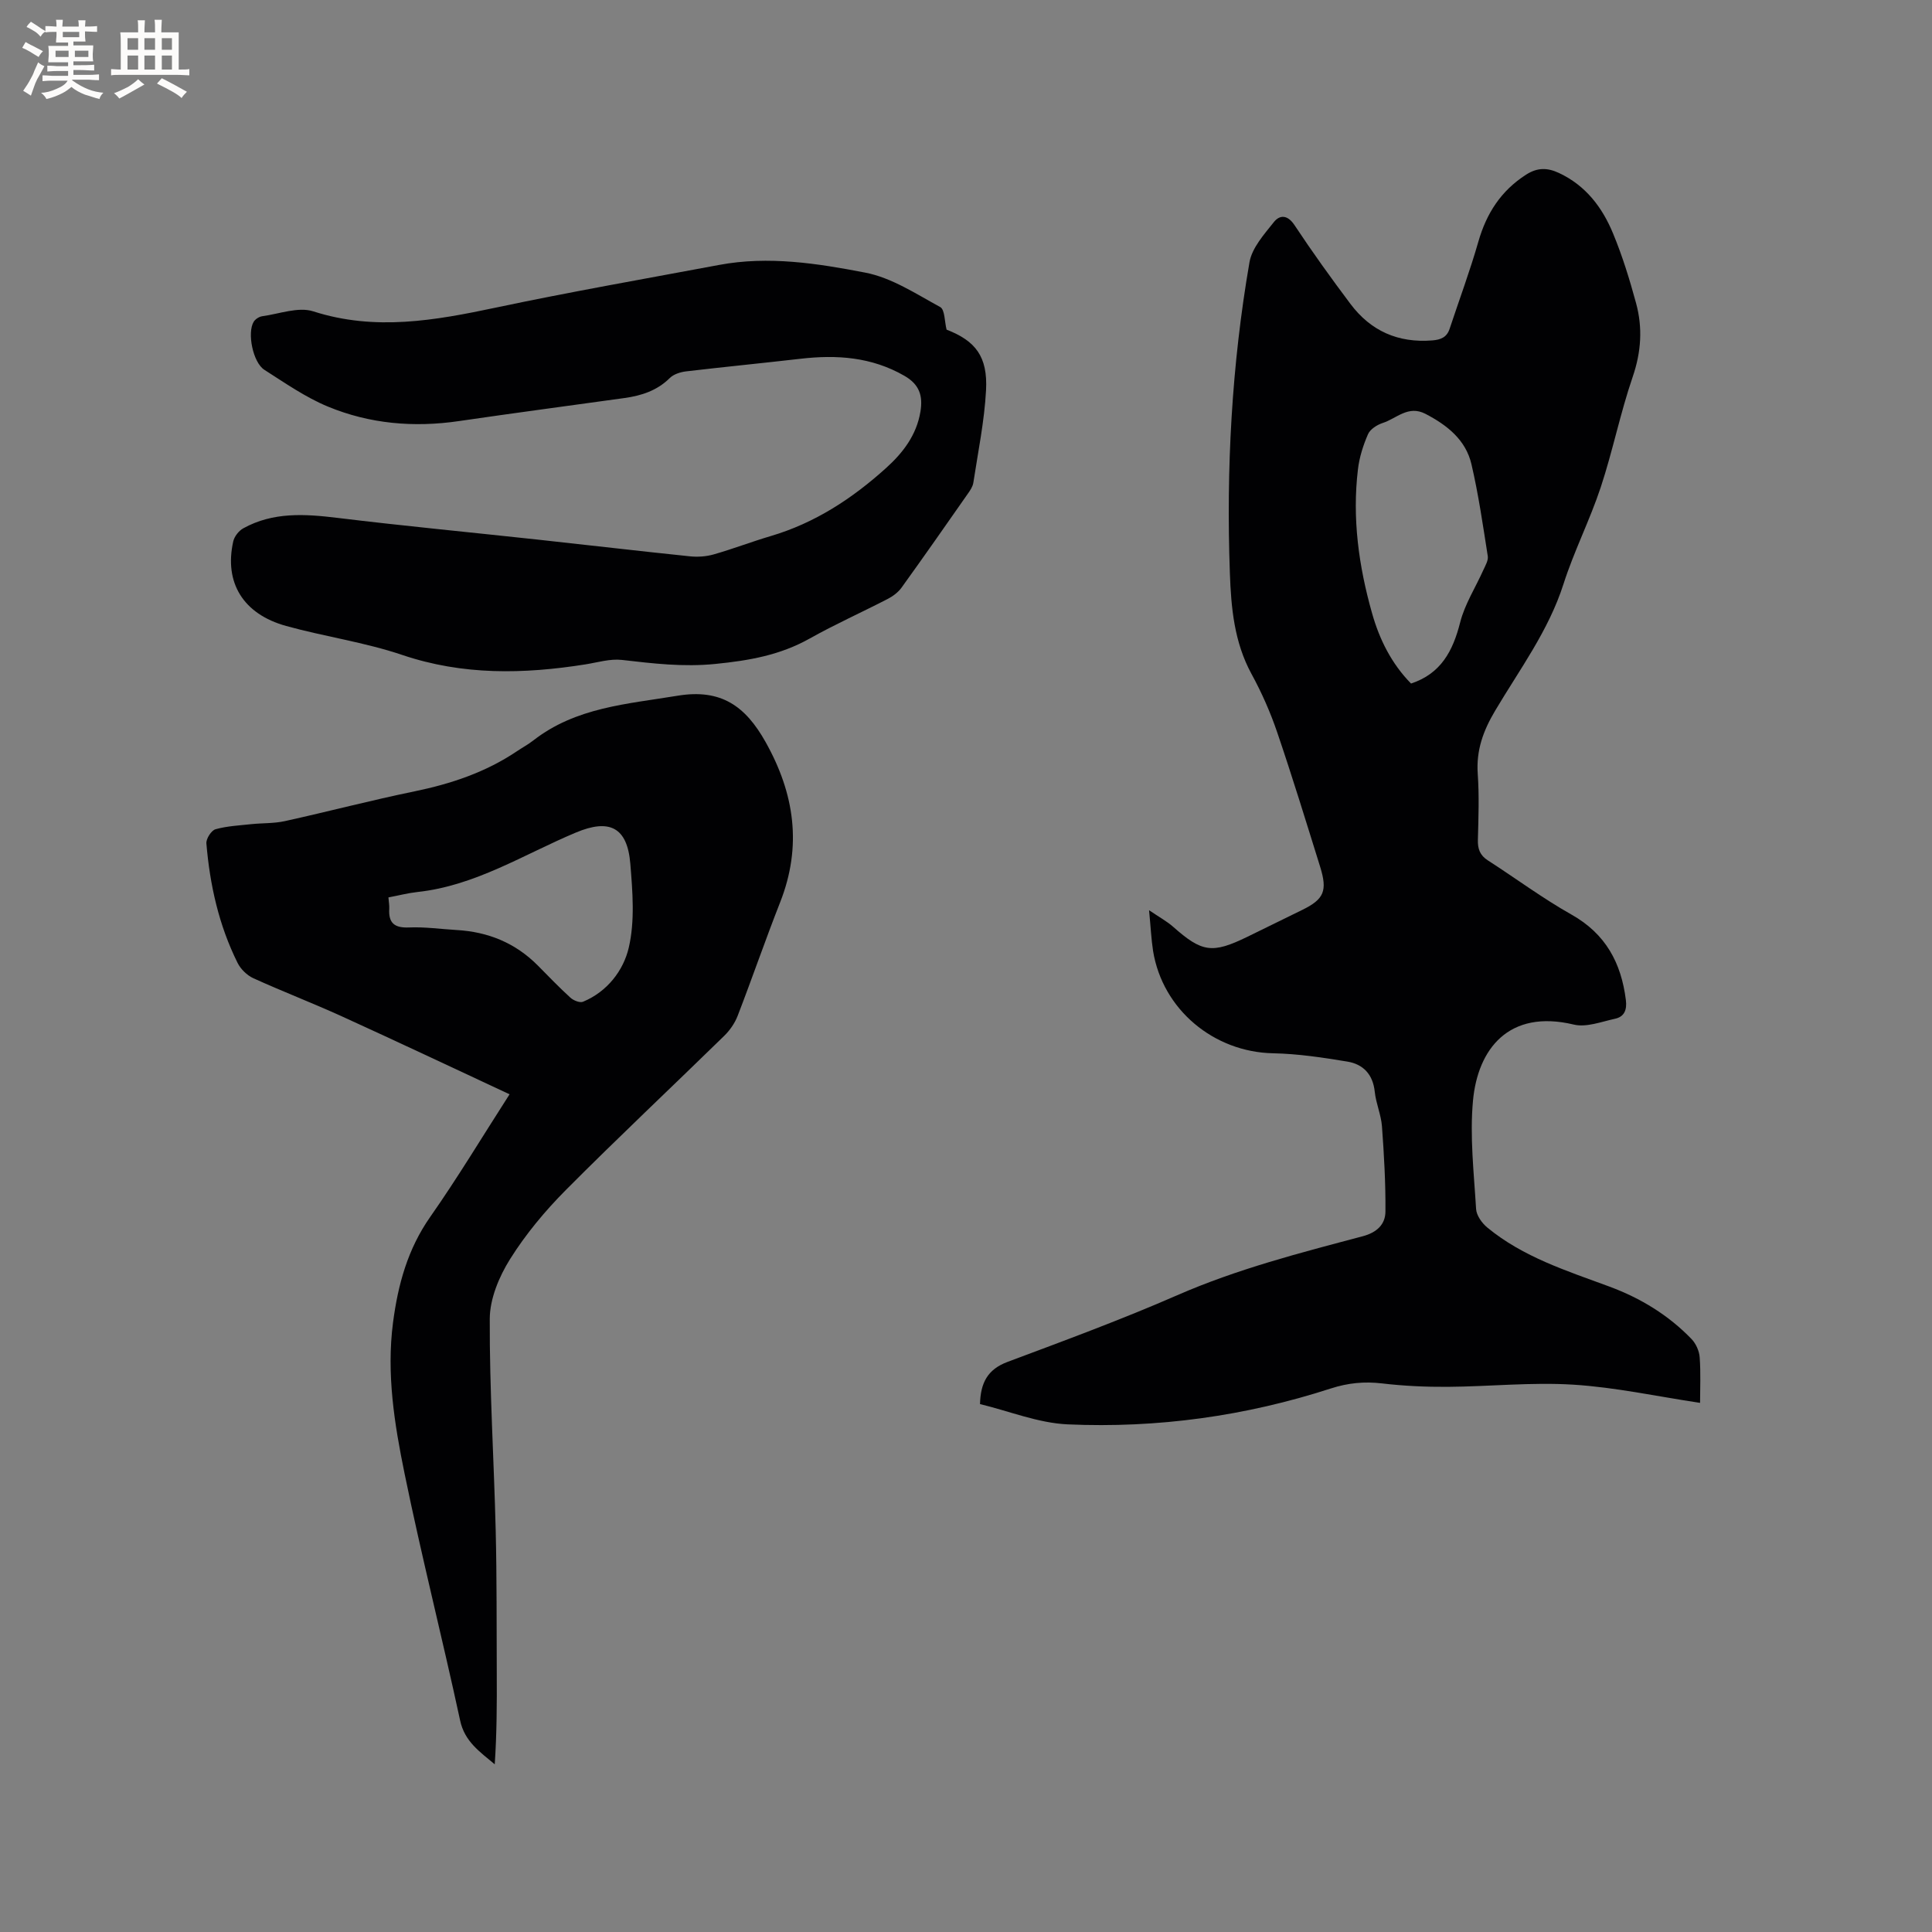 <svg enable-background="new 0 0 400 400" viewBox="0 0 400 400" xmlns="http://www.w3.org/2000/svg"><rect x="0" y="0" width="400" height="400" fill="#808080" stroke="none"/><g fill="#010103"><path d="m237.9 188.45c2.12 1.44 3.67 2.28 4.96 3.41 6 5.31 8.1 5.64 15.36 2.11 3.81-1.85 7.61-3.73 11.41-5.59 4.48-2.2 5.25-3.92 3.69-8.93-2.9-9.3-5.75-18.61-8.89-27.83-1.41-4.15-3.21-8.22-5.31-12.07-3.6-6.59-4.24-13.77-4.49-20.94-.77-21.56.38-43.04 4.06-64.31.52-2.99 3.03-5.78 5.05-8.32 1.22-1.53 2.83-1.55 4.28.64 3.68 5.56 7.58 10.98 11.59 16.32 4.2 5.59 9.86 8.1 16.91 7.54 1.78-.14 3.03-.64 3.61-2.41 1.99-6.01 4.21-11.96 5.95-18.04 1.68-5.87 4.69-10.54 9.88-13.87 2.34-1.5 4.41-1.47 6.82-.34 5.53 2.59 8.96 7.12 11.18 12.5 1.94 4.67 3.44 9.55 4.77 14.44 1.39 5.1 1.07 10.11-.7 15.27-2.57 7.5-4.13 15.34-6.62 22.87-2.25 6.79-5.54 13.23-7.71 20.03-3.09 9.66-9.08 17.67-14.14 26.2-2.48 4.17-3.95 8.21-3.61 13.09.32 4.54.15 9.12.03 13.67-.05 1.88.44 3.2 2.06 4.24 5.78 3.72 11.33 7.85 17.31 11.22 7.08 3.98 10.31 10 11.27 17.7.25 2-.3 3.45-2.24 3.87-2.82.61-5.92 1.83-8.53 1.21-13.54-3.25-19.89 5.14-20.88 15.71-.69 7.42.19 14.99.64 22.48.08 1.33 1.21 2.91 2.31 3.82 7.42 6.13 16.47 8.97 25.31 12.24 6.44 2.39 12.21 5.9 16.99 10.86.91.95 1.59 2.47 1.68 3.78.24 3.25.08 6.53.08 9.43-8.91-1.34-17.55-3.23-26.26-3.77-8.62-.54-17.32.39-25.99.45-4.54.03-9.1-.18-13.6-.71-3.67-.43-7.04-.1-10.57 1.04-17.71 5.74-35.96 8.26-54.5 7.44-6.1-.27-12.1-2.74-18.16-4.2.11-4.38 1.55-7.18 5.69-8.73 11.79-4.41 23.62-8.77 35.15-13.81 12.4-5.42 25.39-8.76 38.37-12.2 2.92-.77 4.71-2.43 4.73-5.12.05-5.88-.29-11.78-.72-17.65-.18-2.4-1.24-4.73-1.49-7.14-.37-3.6-2.39-5.72-5.68-6.26-5.08-.84-10.23-1.62-15.36-1.72-12.28-.24-22.89-9.04-24.86-21.19-.38-2.47-.49-4.99-.83-8.43zm54.24-46.93c6.2-2.05 8.67-6.74 10.17-12.66.96-3.78 3.19-7.24 4.81-10.86.41-.91 1.04-1.96.91-2.84-1-6.37-1.92-12.77-3.38-19.04-1.18-5.06-5.03-8.1-9.53-10.44-3.57-1.85-5.98.97-8.84 1.89-1.17.38-2.6 1.29-3.05 2.33-1 2.29-1.79 4.78-2.08 7.26-1.22 10.12.16 20.07 2.92 29.8 1.52 5.41 4.02 10.43 8.07 14.56z"/><path d="m105.5 226.56c-11.87-5.53-23.25-10.91-34.71-16.13-6.06-2.76-12.29-5.15-18.34-7.9-1.31-.6-2.62-1.88-3.26-3.17-3.87-7.77-5.74-16.13-6.46-24.74-.08-.96 1.02-2.68 1.88-2.93 2.39-.67 4.94-.79 7.44-1.06 2.3-.24 4.66-.13 6.9-.62 8.98-1.98 17.87-4.32 26.88-6.17 7.56-1.56 14.71-3.95 21.14-8.27 1.14-.77 2.37-1.43 3.45-2.27 8.81-6.87 19.41-7.53 29.88-9.26 9.04-1.49 14.06 2.21 18.19 9.56 6.03 10.73 7.6 21.59 3.03 33.21-3.06 7.78-5.78 15.69-8.79 23.49-.58 1.51-1.6 2.99-2.76 4.13-10.92 10.67-22.05 21.12-32.81 31.94-4.31 4.34-8.32 9.15-11.56 14.32-2.27 3.62-4.19 8.21-4.2 12.38-.06 14.61.87 29.21 1.23 43.82.24 9.85.17 19.7.22 29.55.03 6.24.01 12.48-.42 18.84-3.1-2.61-6.23-4.69-7.17-9.09-3.68-17.07-8-34-11.5-51.11-2.1-10.25-3.77-20.65-2.39-31.25 1.03-7.87 3.03-15.21 7.7-21.88 5.7-8.13 10.83-16.68 16.43-25.39zm-25.08-40.76c.07.93.21 1.65.17 2.36-.18 2.98 1.11 3.99 4.12 3.86 3.26-.14 6.55.34 9.83.53 6.49.37 12.14 2.66 16.77 7.31 2.24 2.26 4.44 4.56 6.79 6.7.64.58 1.95 1.11 2.61.84 5.04-2.09 8.37-6.49 9.47-11.2 1.29-5.53.79-11.6.32-17.38-.62-7.58-4.34-9.36-11.27-6.45-10.78 4.52-20.82 11.02-32.81 12.31-1.98.22-3.92.73-6 1.12z"/><path d="m195.98 68.25c5.97 2.31 8.54 5.55 8.17 12.54-.34 6.41-1.66 12.78-2.63 19.15-.12.79-.64 1.57-1.12 2.25-4.55 6.51-9.1 13.03-13.75 19.48-.7.97-1.79 1.78-2.87 2.34-5.36 2.77-10.89 5.24-16.14 8.19-6.13 3.44-12.51 4.56-19.52 5.26-6.69.67-12.91-.09-19.36-.83-2.44-.28-5.03.52-7.53.92-12.8 2.03-25.39 2.3-37.98-1.96-7.79-2.63-16.07-3.79-24.01-5.99-8.91-2.47-12.86-8.98-10.95-17.51.23-1.02 1.15-2.2 2.08-2.71 6.17-3.41 12.75-2.98 19.49-2.16 13.77 1.68 27.59 2.99 41.38 4.49 10.53 1.14 21.05 2.38 31.59 3.47 1.63.17 3.38.05 4.95-.4 3.96-1.13 7.82-2.62 11.78-3.79 9.15-2.7 16.89-7.77 23.88-14.08 3.51-3.16 6.33-6.83 7.13-11.71.53-3.24-.2-5.6-3.32-7.39-6.79-3.91-14.01-4.4-21.53-3.53-7.89.91-15.79 1.68-23.68 2.61-1.17.14-2.56.58-3.36 1.37-2.64 2.62-5.88 3.66-9.4 4.15-11.42 1.59-22.85 3.1-34.26 4.77-9.33 1.37-18.47.58-27.13-3-4.64-1.92-8.88-4.89-13.15-7.61-2.38-1.52-3.61-7.69-2.21-9.96.34-.55 1.13-1.05 1.77-1.14 3.53-.48 7.45-2 10.55-1.01 12.85 4.13 25.26 1.88 37.89-.79 15.32-3.24 30.75-5.94 46.15-8.82 10.2-1.91 20.36-.32 30.28 1.6 5.44 1.05 10.49 4.4 15.49 7.12.98.55.89 3.01 1.32 4.68z"/></g><path d="m6.8 9.5c.6.3 1.3.7 2.1 1.1-.4.4-.7.8-.9 1.2-.7-.4-1.3-.8-1.8-1.1s-1.1-.6-1.6-.8c.2-.4.5-.8.7-1.2.4.2.8.5 1.5.8zm.9 6.9c-.3.6-.5 1.1-.7 1.7s-.4 1.1-.6 1.7c-.6-.4-1.1-.7-1.6-1 .7-1 1.2-1.8 1.5-2.4.3-.5.6-1.1.8-1.7.3-.6.5-1.2.8-1.8.3.3.8.6 1.3.8-.7 1.3-1.2 2.2-1.5 2.7zm.1-11c.4.3 1 .7 1.7 1.1-.5.2-.8.6-1.1 1.1-.5-.6-1-1-1.4-1.2s-.9-.6-1.5-.8c.2-.4.5-.7.9-1.1.5.3.9.6 1.4.9zm10.5 13.1c1 .4 2 .6 3.1.7-.4.4-.7.8-.8 1.3-.9-.2-1.9-.6-3-.9-1-.4-2-.9-2.8-1.6-.5.4-1.1.9-1.9 1.3s-1.9.9-3.3 1.2c-.1-.3-.5-.8-1.1-1.3 1 0 2.1-.3 3.2-.8 1.2-.5 1.9-1 2.3-1.7h-3.2c-.4 0-1 0-2 .1v-1.2c1 0 1.7.1 2 .1h3.3v-1h-2.3c-.2 0-.9 0-2 .1v-1.2c1.2 0 1.9.1 2 .1h2.3v-.8h-4.1c0-.7.1-1.2.1-1.6 0-.5 0-1.1-.1-1.8h4.1v-.7h-2.5c0-.6.1-1.1.1-1.6v-.6h-.5c-.4 0-1 0-1.8.1v-1.3c1.2 0 1.9.1 2.1.1h.2c0-.3 0-.8-.1-1.4h1.4c0 .6-.1 1-.1 1.4h3.4c0-.4 0-.8-.1-1.3h1.5c0 .4-.1.9-.1 1.3.7 0 1.5 0 2.5-.1v1.2c-1 0-1.8-.1-2.5-.1v.6c0 .3 0 .8.1 1.5h-2.5v.8h4.1c0 .7-.1 1.3-.1 1.8s0 1 .1 1.5h-4.1v.8h1.4c.8 0 1.8 0 2.9-.1v1.2c-1 0-1.9-.1-2.8-.1h-1.5v1h3.2c.3 0 1 0 2.1-.1v1.2c-1.1 0-1.8-.1-2.1-.1h-3.4l-.1.1c1.4 1 2.4 1.5 3.4 1.9zm-4.1-6.7v-1.3h-2.7v1.3zm2.2-4.1v-1.1h-3.4v1.1zm1.9 4.1v-1.3h-2.8v1.3z" fill="#fcfbfa"/><path d="m37 6.7v2.3 5.4c1 0 1.8 0 2.2-.1v1.3c-.6 0-1.5-.1-2.5-.1h-11.9c-.7 0-1.3 0-1.8.1v-1.3c.5 0 1.1.1 2 .1v-5.2c0-1 0-1.8-.1-2.5h3.7c0-1.3 0-2.1-.1-2.5h1.5c0 .4-.1 1.3-.1 2.5h2.2c0-1.2 0-2.1-.1-2.6h1.5c0 .4-.1 1.3-.1 2.6zm-12.3 13.7c-.3-.4-.7-.8-1.1-1.1 1.1-.4 2.1-.9 2.9-1.3.8-.5 1.5-1 2.1-1.6.4.4.9.8 1.3 1.1-2.5 1.4-4.2 2.4-5.2 2.9zm3.9-10.1v-2.4h-2.2v2.4zm0 4.1v-2.9h-2.2v2.9zm3.5-4.1v-2.4h-2.2v2.4zm0 4.1v-2.9h-2.2v2.9zm.4 2.9 1-1.1c.6.3 1.4.7 2.5 1.3s2 1.1 2.7 1.5c-.4.4-.8.8-1.1 1.3-.8-.8-2.5-1.7-5.1-3zm3.1-7v-2.4h-2.1v2.4zm0 4.1v-2.9h-2.1v2.9z" fill="#fcfbfa"/></svg>